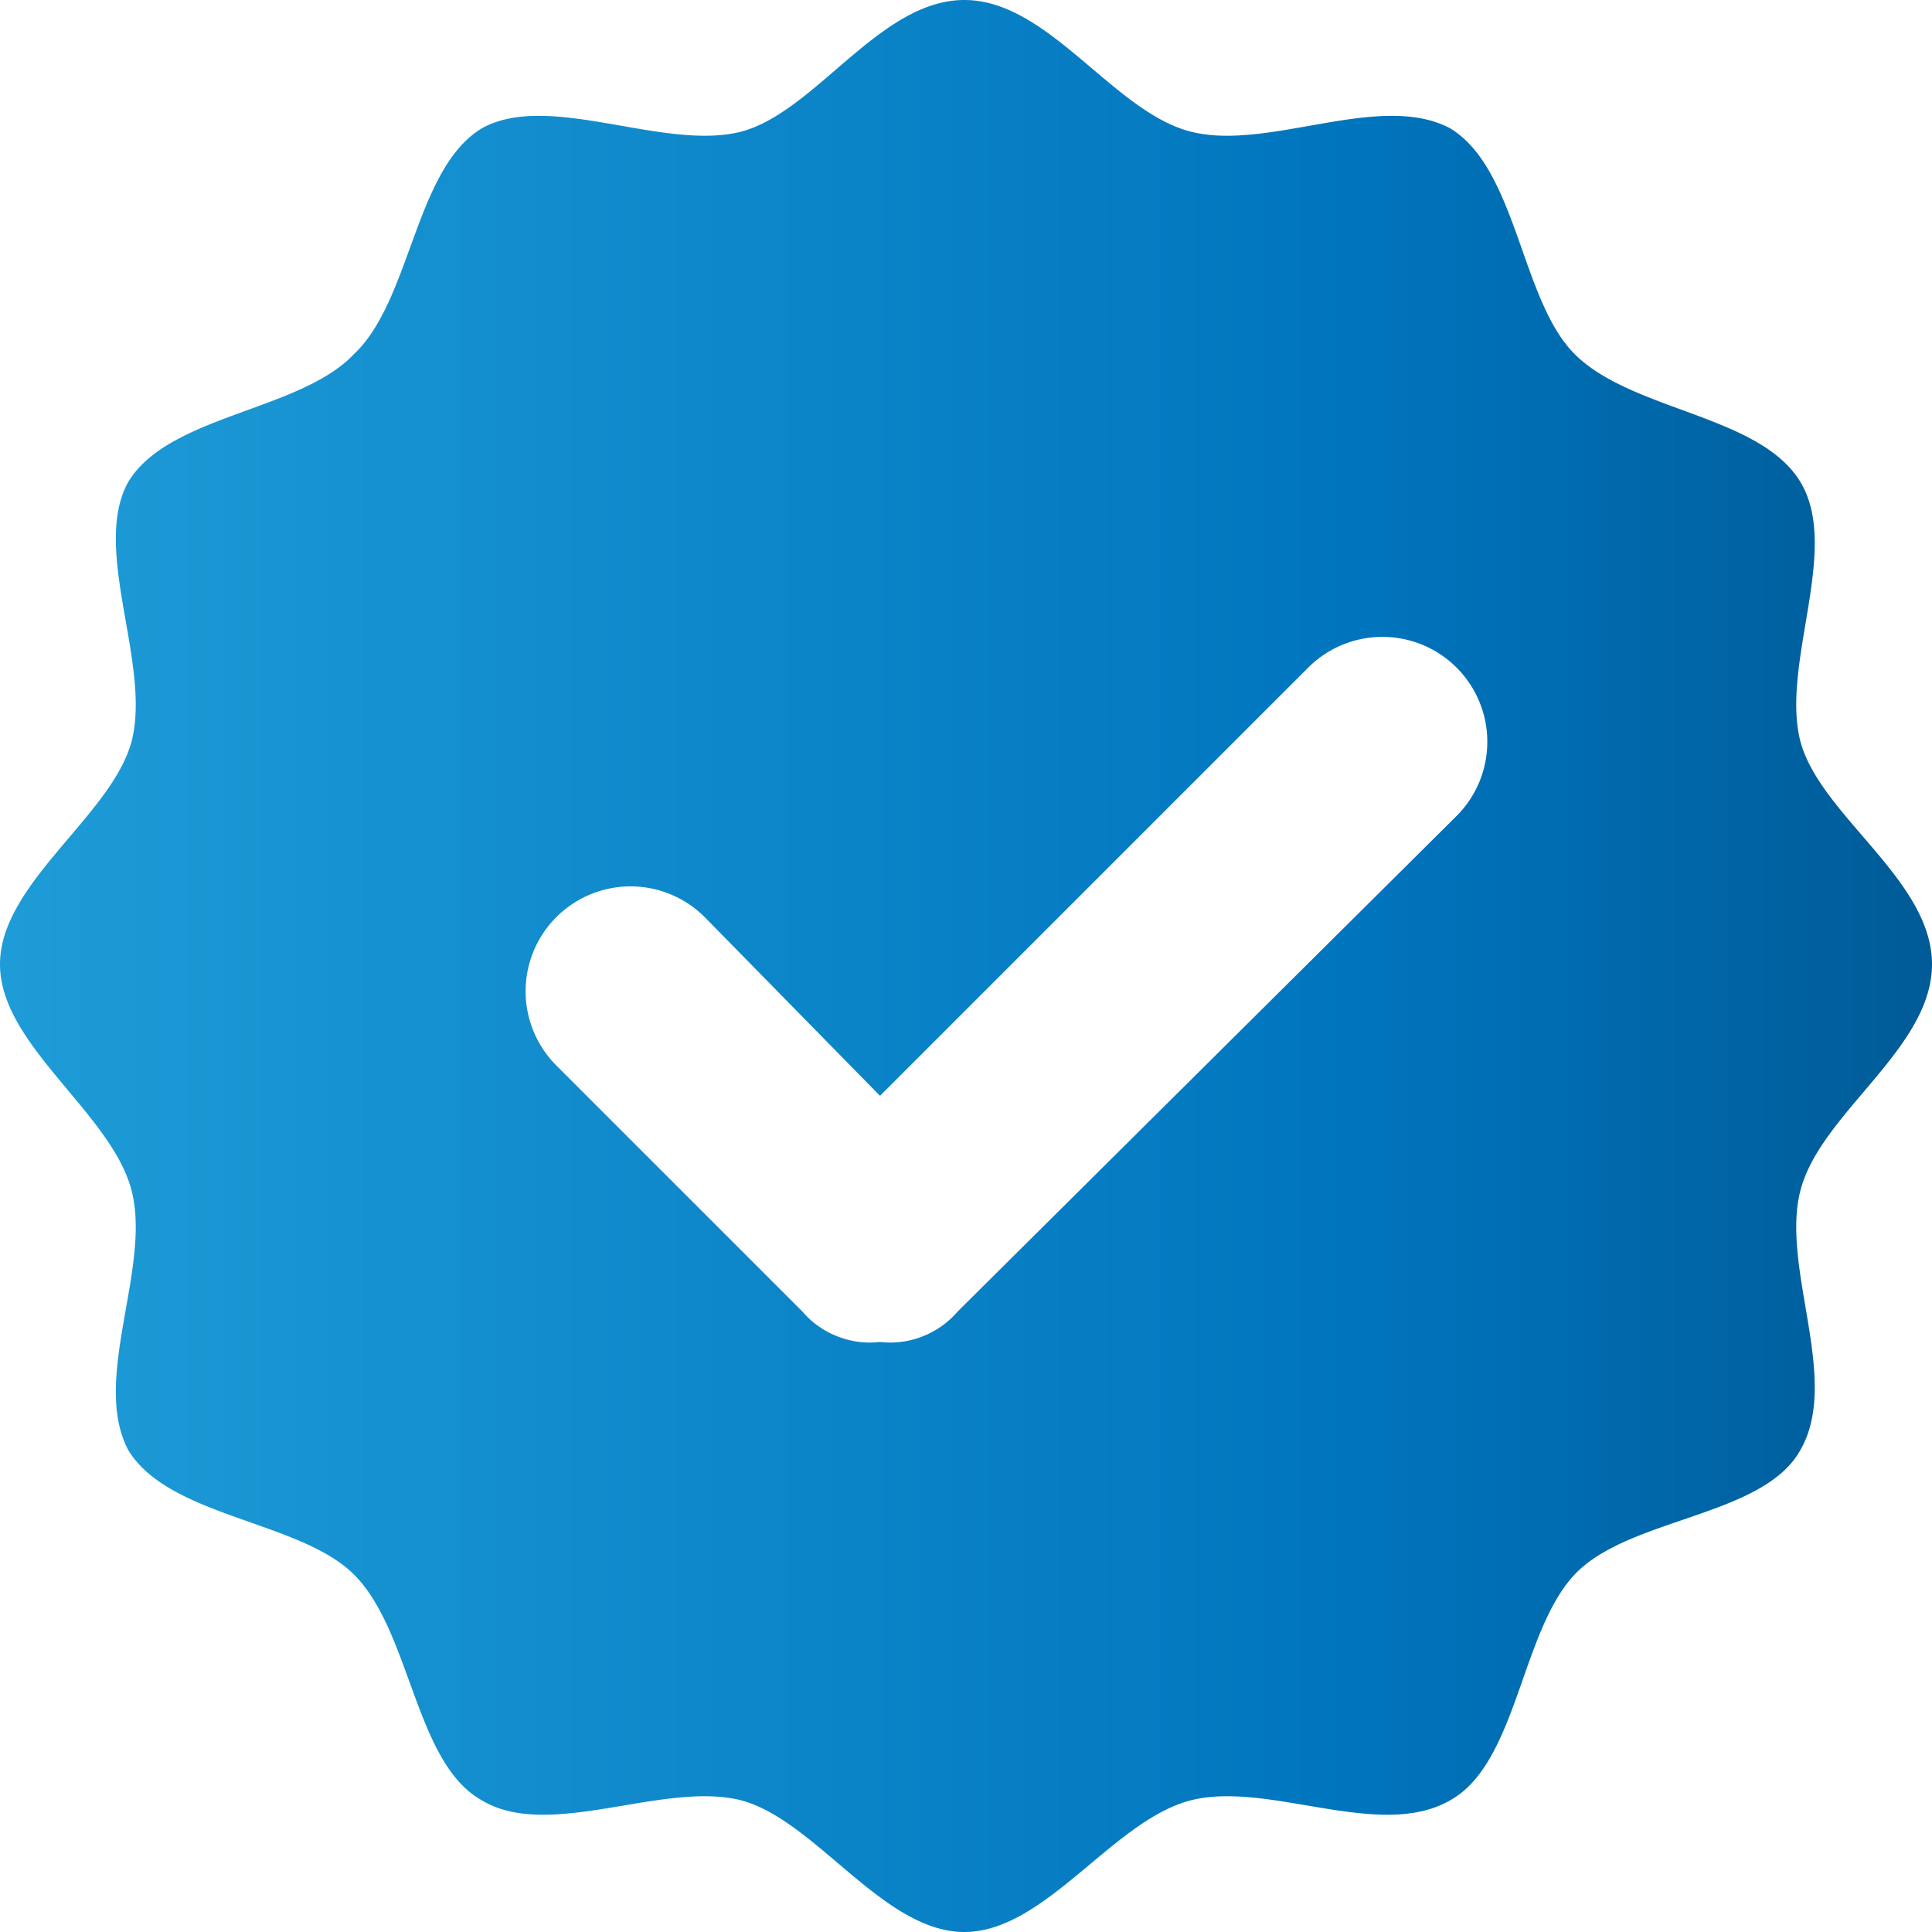 <svg xmlns="http://www.w3.org/2000/svg" data-name="Layer 2" viewBox="0 0 573 573"><defs><linearGradient id="a" x1="0" x2="572.7" y1="286.4" y2="286.4" gradientUnits="userSpaceOnUse"><stop offset="0" stop-color="#cce0f4"/><stop offset="0" stop-color="#c2dcf2"/><stop offset="0" stop-color="#a9d2ee"/><stop offset="0" stop-color="#7fc2e7"/><stop offset="0" stop-color="#46abdd"/><stop offset="0" stop-color="#1e9cd7"/><stop offset=".7" stop-color="#0075be"/><stop offset="1" stop-color="#005b97"/></linearGradient></defs><path d="M534 353c6-23 39-42 39-67s-33-44-39-66c-6-23 12-57 0-77s-50-21-67-38c-16-16-17-55-37-67-21-11-54 7-77 1S311 0 286 0s-44 33-66 39c-23 6-57-12-77-1-20 12-21 51-38 67-16 17-55 18-67 38-11 20 7 54 1 77-6 22-39 42-39 66s33 44 39 67-12 56-1 77c12 20 51 21 67 37 17 17 18 56 38 67 20 12 54-6 77 0 22 6 42 39 66 39s44-33 67-39 56 12 77 0c20-11 21-50 37-67s56-17 67-37c12-21-6-54 0-77ZM432 242 284 389c-6 7-15 10-23 9-8 1-17-2-23-9l-73-73a31 31 0 0 1 44-44l52 53 127-127a31 31 0 1 1 44 44Z" data-name="Layer 1" style="fill:url(#a)"/></svg>